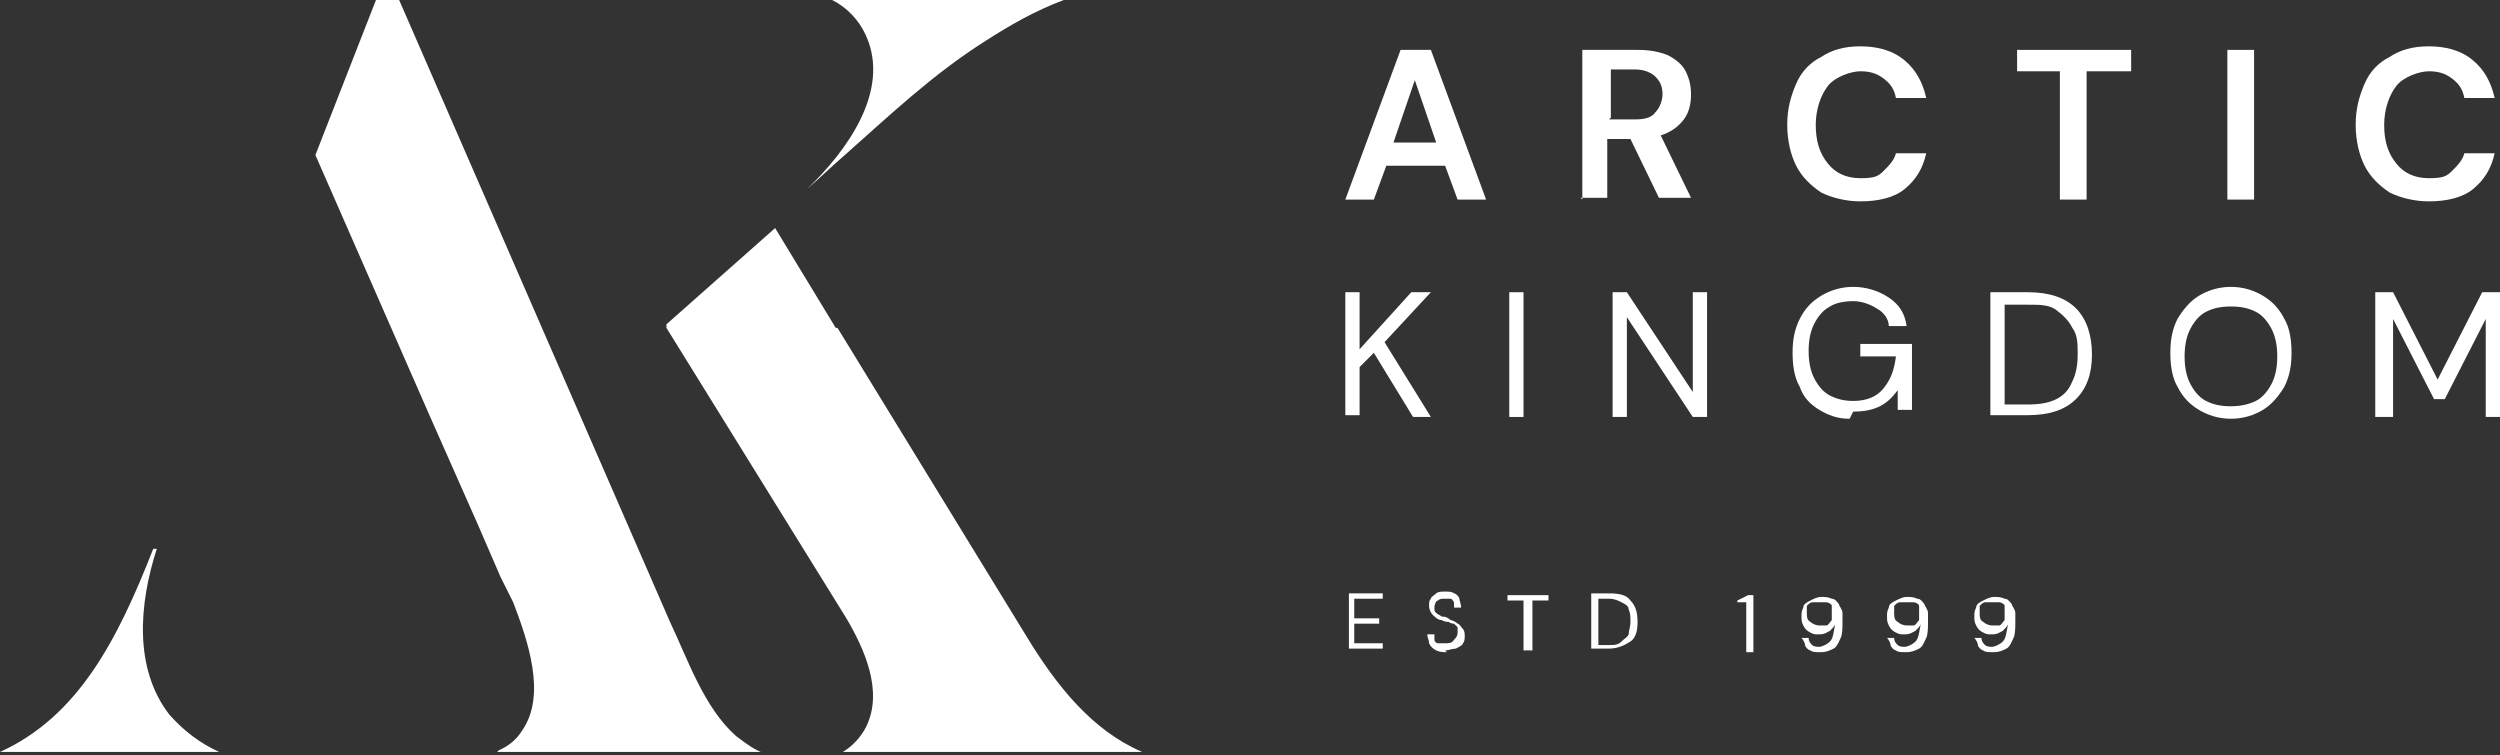 <svg width="182" height="55" viewBox="0 0 182 55" fill="none" xmlns="http://www.w3.org/2000/svg">
<rect x="0" y="0" width="182" height="55" fill="#333333" stroke="none"/>
<path fill-rule="evenodd" clip-rule="evenodd" d="M77.444 0H60.58C61.618 0.519 62.526 1.427 63.045 2.594C64.861 6.616 61.618 11.026 58.764 13.751C59.672 12.972 60.45 12.194 61.358 11.415C64.731 8.432 67.845 5.448 71.736 2.984C73.552 1.816 75.368 0.778 77.444 0ZM60.84 23.869L56.429 16.604L48.516 23.609V23.869L61.618 45.014C62.915 47.219 64.342 50.332 63.045 52.927C62.656 53.705 62.007 54.353 61.358 54.743H83.152C79.52 53.186 76.925 49.943 74.72 46.311L60.969 23.869H60.84Z" fill="white"/>
<path fill-rule="evenodd" clip-rule="evenodd" d="M11.156 39.954C8.562 46.57 5.708 52.148 0 54.743H15.956C14.529 54.094 13.361 53.186 12.324 52.019C9.729 48.646 10.118 43.976 11.415 39.954H11.156ZM36.192 54.743H55.391C54.743 54.483 54.094 53.964 53.575 53.575C51.24 51.5 50.073 47.997 48.776 45.273L29.058 0H27.371L22.961 11.286L31.263 30.225L34.766 38.138L36.452 42.03L37.36 43.846C38.398 46.57 39.825 50.592 38.008 53.186C37.619 53.835 36.971 54.353 36.322 54.613L36.192 54.743Z" fill="white"/>
<path d="M97.94 14.529L101.962 3.632H104.167L108.188 14.529H106.113L105.205 12.064H100.924L100.016 14.529H97.94ZM101.443 10.378H104.556L102.999 5.837L101.443 10.378Z" fill="white"/>
<path d="M115.193 14.529V3.632H119.215C120.123 3.632 120.771 3.762 121.42 4.021C121.939 4.281 122.458 4.67 122.717 5.189C122.976 5.708 123.106 6.227 123.106 6.875C123.106 7.524 122.976 8.172 122.587 8.691C122.198 9.21 121.679 9.599 120.901 9.859L123.106 14.399H120.771L118.696 10.118H117.009V14.399H115.063L115.193 14.529ZM117.139 8.691H119.085C119.733 8.691 120.252 8.562 120.512 8.172C120.771 7.913 121.031 7.394 121.031 6.875C121.031 6.356 120.901 5.967 120.512 5.578C120.252 5.319 119.733 5.059 119.085 5.059H117.269V8.562L117.139 8.691Z" fill="white"/>
<path d="M135.43 14.659C134.392 14.659 133.354 14.399 132.576 14.01C131.798 13.491 131.149 12.842 130.76 12.064C130.371 11.286 130.111 10.248 130.111 9.081C130.111 7.913 130.371 7.005 130.76 6.097C131.149 5.189 131.798 4.54 132.576 4.151C133.354 3.632 134.262 3.373 135.43 3.373C136.597 3.373 137.765 3.632 138.673 4.411C139.451 5.059 139.97 5.967 140.23 7.135H138.024C137.895 6.486 137.635 6.097 137.116 5.708C136.597 5.319 136.078 5.189 135.43 5.189C134.781 5.189 133.614 5.578 133.095 6.227C132.576 6.875 132.187 7.913 132.187 9.081C132.187 10.248 132.446 11.156 133.095 11.934C133.614 12.583 134.392 12.972 135.43 12.972C136.468 12.972 136.727 12.842 137.116 12.453C137.505 12.064 137.895 11.675 138.024 11.156H140.23C139.97 12.324 139.451 13.102 138.673 13.751C137.895 14.399 136.727 14.659 135.43 14.659Z" fill="white"/>
<path d="M149.959 14.529V5.189H146.845V3.632H155.148V5.189H151.905V14.529H149.959Z" fill="white"/>
<path d="M162.153 14.529V3.632H164.098V14.529H162.153Z" fill="white"/>
<path d="M176.811 14.659C175.773 14.659 174.736 14.399 173.957 14.01C173.179 13.491 172.53 12.842 172.141 12.064C171.752 11.286 171.493 10.248 171.493 9.081C171.493 7.913 171.752 7.005 172.141 6.097C172.53 5.189 173.179 4.54 173.957 4.151C174.736 3.632 175.644 3.373 176.811 3.373C177.979 3.373 179.146 3.632 180.054 4.411C180.833 5.059 181.351 5.967 181.611 7.135H179.406C179.276 6.486 179.016 6.097 178.498 5.708C177.979 5.319 177.46 5.189 176.811 5.189C176.163 5.189 174.995 5.578 174.476 6.227C173.957 6.875 173.568 7.913 173.568 9.081C173.568 10.248 173.828 11.156 174.476 11.934C174.995 12.583 175.773 12.972 176.811 12.972C177.849 12.972 178.108 12.842 178.498 12.453C178.887 12.064 179.276 11.675 179.406 11.156H181.611C181.351 12.324 180.833 13.102 180.054 13.751C179.276 14.399 178.108 14.659 176.811 14.659Z" fill="white"/>
<path d="M97.94 30.355V21.274H98.978V25.425L102.74 21.274H104.167L100.794 24.907L104.167 30.355H102.87L100.016 25.685L98.978 26.723V30.225H97.94V30.355Z" fill="white"/>
<path d="M109.875 30.355V21.274H110.912V30.355H109.875Z" fill="white"/>
<path d="M117.398 30.355V21.274H118.436L123.236 28.539V21.274H124.274V30.355H123.236L118.436 23.09V30.355H117.398Z" fill="white"/>
<path d="M134.651 30.485C133.743 30.485 133.095 30.225 132.446 29.836C131.798 29.447 131.279 28.928 131.019 28.15C130.63 27.501 130.5 26.593 130.5 25.685C130.5 24.777 130.63 23.999 131.019 23.22C131.408 22.442 131.927 21.923 132.576 21.534C133.225 21.145 134.003 20.885 134.911 20.885C135.819 20.885 136.727 21.145 137.505 21.664C138.284 22.183 138.673 22.831 138.803 23.739H137.505C137.505 23.22 137.116 22.701 136.597 22.442C136.208 22.183 135.56 21.923 134.911 21.923C134.262 21.923 133.614 22.053 133.225 22.312C132.706 22.572 132.316 23.09 132.057 23.609C131.798 24.128 131.668 24.777 131.668 25.555C131.668 26.334 131.798 26.982 132.057 27.501C132.316 28.02 132.706 28.539 133.225 28.798C133.743 29.058 134.262 29.188 134.911 29.188C135.819 29.188 136.597 28.928 137.116 28.279C137.635 27.631 137.895 26.982 138.024 25.944H135.43V25.036H139.192V29.836H138.154V28.409C137.765 28.928 137.376 29.317 136.857 29.577C136.338 29.836 135.689 29.966 134.911 29.966L134.651 30.485Z" fill="white"/>
<path d="M144.899 30.355V21.274H147.624C149.18 21.274 150.348 21.663 151.126 22.442C151.904 23.22 152.294 24.388 152.294 25.815C152.294 27.242 151.904 28.279 151.126 29.058C150.348 29.836 149.18 30.225 147.624 30.225H144.899V30.355ZM145.937 29.447H147.624C148.532 29.447 149.18 29.317 149.699 29.058C150.218 28.798 150.607 28.409 150.867 27.761C151.126 27.242 151.256 26.593 151.256 25.815C151.256 25.036 151.256 24.388 150.867 23.869C150.607 23.35 150.218 22.961 149.699 22.572C149.18 22.182 148.532 22.182 147.624 22.182H145.937V29.447Z" fill="white"/>
<path d="M162.412 30.485C161.504 30.485 160.726 30.225 160.077 29.836C159.428 29.447 158.909 28.928 158.52 28.15C158.131 27.501 158.001 26.593 158.001 25.685C158.001 24.777 158.131 23.999 158.52 23.22C158.909 22.572 159.428 21.923 160.077 21.534C160.726 21.145 161.504 20.885 162.412 20.885C163.32 20.885 164.098 21.145 164.747 21.534C165.396 21.923 165.914 22.442 166.304 23.22C166.693 23.869 166.823 24.777 166.823 25.685C166.823 26.593 166.693 27.371 166.304 28.15C165.914 28.798 165.396 29.447 164.747 29.836C164.098 30.225 163.32 30.485 162.412 30.485ZM162.412 29.577C163.061 29.577 163.709 29.447 164.228 29.188C164.747 28.928 165.136 28.409 165.396 27.89C165.655 27.371 165.785 26.723 165.785 25.944C165.785 25.166 165.655 24.517 165.396 23.999C165.136 23.48 164.747 22.961 164.228 22.701C163.709 22.442 163.19 22.312 162.412 22.312C161.634 22.312 161.115 22.442 160.596 22.701C160.077 22.961 159.688 23.48 159.428 23.999C159.169 24.517 159.039 25.166 159.039 25.944C159.039 26.723 159.169 27.371 159.428 27.89C159.688 28.409 160.077 28.928 160.596 29.188C161.115 29.447 161.634 29.577 162.412 29.577Z" fill="white"/>
<path d="M172.919 30.355V21.274H174.217L177.46 27.631L180.703 21.274H182V30.355H180.962V23.22L177.979 29.058H177.2L174.217 23.22V30.355H173.179H172.919Z" fill="white"/>
<path d="M98.2 47.349V43.197H100.664V43.587H98.589V45.014H100.405V45.403H98.589V46.83H100.664V47.219H98.2V47.349Z" fill="white"/>
<path d="M105.334 47.478C105.075 47.478 104.815 47.478 104.556 47.349C104.297 47.219 104.167 47.089 104.037 46.83C104.037 46.57 103.907 46.441 103.907 46.181H104.426C104.426 46.311 104.426 46.441 104.426 46.57C104.426 46.7 104.556 46.83 104.686 46.83C104.815 46.83 104.945 46.83 105.205 46.83C105.464 46.83 105.723 46.83 105.853 46.57C105.983 46.441 106.113 46.311 106.113 46.051C106.113 45.792 106.113 45.792 106.113 45.662C106.113 45.662 105.983 45.532 105.853 45.403C105.853 45.403 105.594 45.403 105.464 45.273C105.334 45.273 105.205 45.273 104.945 45.143C104.686 45.143 104.426 44.884 104.297 44.754C104.167 44.624 104.037 44.365 104.037 44.105C104.037 43.846 104.037 43.716 104.167 43.587C104.167 43.457 104.426 43.327 104.556 43.197C104.686 43.068 104.945 43.068 105.205 43.068C105.464 43.068 105.723 43.068 105.853 43.197C105.983 43.197 106.242 43.457 106.242 43.587C106.242 43.716 106.372 43.976 106.372 44.235H105.853C105.853 44.235 105.853 43.976 105.853 43.846C105.853 43.846 105.723 43.587 105.594 43.587C105.464 43.587 105.334 43.587 105.205 43.587C104.945 43.587 104.815 43.587 104.686 43.716C104.556 43.716 104.426 43.976 104.426 44.235C104.426 44.495 104.426 44.495 104.556 44.624C104.686 44.754 104.815 44.754 104.945 44.884C105.075 44.884 105.334 44.884 105.594 45.143C105.723 45.143 105.983 45.273 106.113 45.403C106.242 45.403 106.372 45.662 106.502 45.792C106.632 45.922 106.632 46.181 106.632 46.311C106.632 46.441 106.632 46.7 106.502 46.83C106.502 46.959 106.242 47.089 105.983 47.219C105.723 47.219 105.464 47.349 105.205 47.349L105.334 47.478Z" fill="white"/>
<path d="M110.912 47.349V43.716H109.745V43.327H112.728V43.716H111.561V47.349H111.042H110.912Z" fill="white"/>
<path d="M115.842 47.349V43.197H117.139C117.917 43.197 118.436 43.327 118.696 43.716C119.085 44.105 119.215 44.624 119.215 45.273C119.215 45.922 119.085 46.441 118.696 46.7C118.307 46.959 117.788 47.219 117.139 47.219H115.842V47.349ZM116.361 46.959H117.139C117.528 46.959 117.788 46.959 118.047 46.7C118.307 46.441 118.436 46.441 118.566 46.181C118.566 45.922 118.696 45.662 118.696 45.273C118.696 44.884 118.696 44.624 118.566 44.365C118.566 44.105 118.307 43.976 118.047 43.846C117.788 43.716 117.528 43.587 117.139 43.587H116.361V46.83V46.959Z" fill="white"/>
<path d="M127.128 47.349V43.846H126.479C126.479 43.976 126.479 43.716 126.479 43.716L127.257 43.327H127.647V47.478H127.128V47.349Z" fill="white"/>
<path d="M132.446 47.478C132.187 47.478 131.927 47.478 131.798 47.349C131.668 47.349 131.408 47.089 131.408 46.959C131.408 46.83 131.279 46.57 131.149 46.441H131.668C131.668 46.7 131.798 46.83 131.927 46.959C132.057 47.089 132.316 47.089 132.446 47.089C132.576 47.089 132.965 46.959 133.225 46.7C133.484 46.441 133.484 45.922 133.614 45.403C133.614 45.532 133.354 45.792 133.225 45.922C132.965 46.051 132.835 46.181 132.446 46.181C132.057 46.181 132.057 46.181 131.798 46.051C131.538 45.922 131.408 45.792 131.279 45.532C131.149 45.273 131.149 45.143 131.149 44.884C131.149 44.624 131.149 44.495 131.279 44.235C131.279 43.976 131.538 43.846 131.798 43.716C132.057 43.587 132.316 43.457 132.576 43.457C132.835 43.457 133.095 43.457 133.354 43.587C133.614 43.587 133.743 43.846 133.873 43.976C133.873 44.105 134.133 44.365 134.133 44.624C134.133 44.884 134.133 45.143 134.133 45.273C134.133 45.662 134.133 46.181 134.003 46.441C133.873 46.7 133.743 47.089 133.484 47.219C133.225 47.349 132.965 47.478 132.576 47.478H132.446ZM132.446 45.532C132.576 45.532 132.835 45.532 132.965 45.532C133.095 45.532 133.225 45.273 133.354 45.143C133.354 45.014 133.354 44.884 133.354 44.624C133.354 44.365 133.354 44.235 133.354 44.105C133.354 43.976 133.095 43.846 132.965 43.846C132.835 43.846 132.706 43.846 132.446 43.846C132.187 43.846 132.057 43.846 131.927 43.846C131.798 43.846 131.668 43.976 131.538 44.105C131.538 44.235 131.538 44.365 131.538 44.624C131.538 44.884 131.538 45.143 131.798 45.273C131.927 45.403 132.187 45.532 132.446 45.532Z" fill="white"/>
<path d="M138.673 47.478C138.413 47.478 138.154 47.478 138.024 47.349C137.895 47.349 137.635 47.089 137.635 46.959C137.635 46.83 137.505 46.57 137.376 46.441H137.895C137.895 46.7 138.024 46.83 138.154 46.959C138.284 47.089 138.543 47.089 138.673 47.089C138.803 47.089 139.192 46.959 139.451 46.7C139.711 46.441 139.711 45.922 139.84 45.403C139.84 45.532 139.581 45.792 139.451 45.922C139.192 46.051 139.062 46.181 138.673 46.181C138.284 46.181 138.284 46.181 138.024 46.051C137.765 45.922 137.635 45.792 137.505 45.532C137.376 45.273 137.376 45.143 137.376 44.884C137.376 44.624 137.376 44.495 137.505 44.235C137.505 43.976 137.765 43.846 138.024 43.716C138.284 43.587 138.543 43.457 138.803 43.457C139.062 43.457 139.322 43.457 139.581 43.587C139.84 43.587 139.97 43.846 140.1 43.976C140.1 44.105 140.359 44.365 140.359 44.624C140.359 44.884 140.359 45.143 140.359 45.273C140.359 45.662 140.359 46.181 140.23 46.441C140.1 46.7 139.97 47.089 139.711 47.219C139.451 47.349 139.192 47.478 138.803 47.478H138.673ZM138.803 45.532C138.932 45.532 139.192 45.532 139.322 45.532C139.451 45.532 139.581 45.273 139.711 45.143C139.711 45.014 139.711 44.884 139.711 44.624C139.711 44.365 139.711 44.235 139.711 44.105C139.711 43.976 139.451 43.846 139.322 43.846C139.192 43.846 139.062 43.846 138.803 43.846C138.543 43.846 138.413 43.846 138.284 43.846C138.154 43.846 138.024 43.976 137.895 44.105C137.895 44.235 137.895 44.365 137.895 44.624C137.895 44.884 137.895 45.143 138.154 45.273C138.284 45.403 138.543 45.532 138.803 45.532Z" fill="white"/>
<path d="M145.029 47.478C144.77 47.478 144.51 47.478 144.381 47.349C144.251 47.349 143.991 47.089 143.991 46.959C143.991 46.83 143.862 46.57 143.732 46.441H144.251C144.251 46.7 144.381 46.83 144.51 46.959C144.64 47.089 144.9 47.089 145.029 47.089C145.159 47.089 145.548 46.959 145.808 46.7C146.067 46.441 146.067 45.922 146.197 45.403C146.197 45.532 145.937 45.792 145.808 45.922C145.548 46.051 145.418 46.181 145.029 46.181C144.64 46.181 144.64 46.181 144.381 46.051C144.121 45.922 143.991 45.792 143.862 45.532C143.732 45.273 143.732 45.143 143.732 44.884C143.732 44.624 143.732 44.495 143.862 44.235C143.862 43.976 144.121 43.846 144.381 43.716C144.64 43.587 144.9 43.457 145.159 43.457C145.418 43.457 145.678 43.457 145.937 43.587C146.197 43.587 146.326 43.846 146.456 43.976C146.456 44.105 146.716 44.365 146.716 44.624C146.716 44.884 146.716 45.143 146.716 45.273C146.716 45.662 146.716 46.181 146.586 46.441C146.456 46.7 146.327 47.089 146.067 47.219C145.808 47.349 145.548 47.478 145.159 47.478H145.029ZM145.029 45.532C145.159 45.532 145.418 45.532 145.548 45.532C145.678 45.532 145.808 45.273 145.937 45.143C145.937 45.014 145.937 44.884 145.937 44.624C145.937 44.365 145.937 44.235 145.937 44.105C145.937 43.976 145.678 43.846 145.548 43.846C145.418 43.846 145.289 43.846 145.029 43.846C144.77 43.846 144.64 43.846 144.51 43.846C144.381 43.846 144.251 43.976 144.121 44.105C144.121 44.235 144.121 44.365 144.121 44.624C144.121 44.884 144.121 45.143 144.381 45.273C144.51 45.403 144.77 45.532 145.029 45.532Z" fill="white"/>
</svg>
